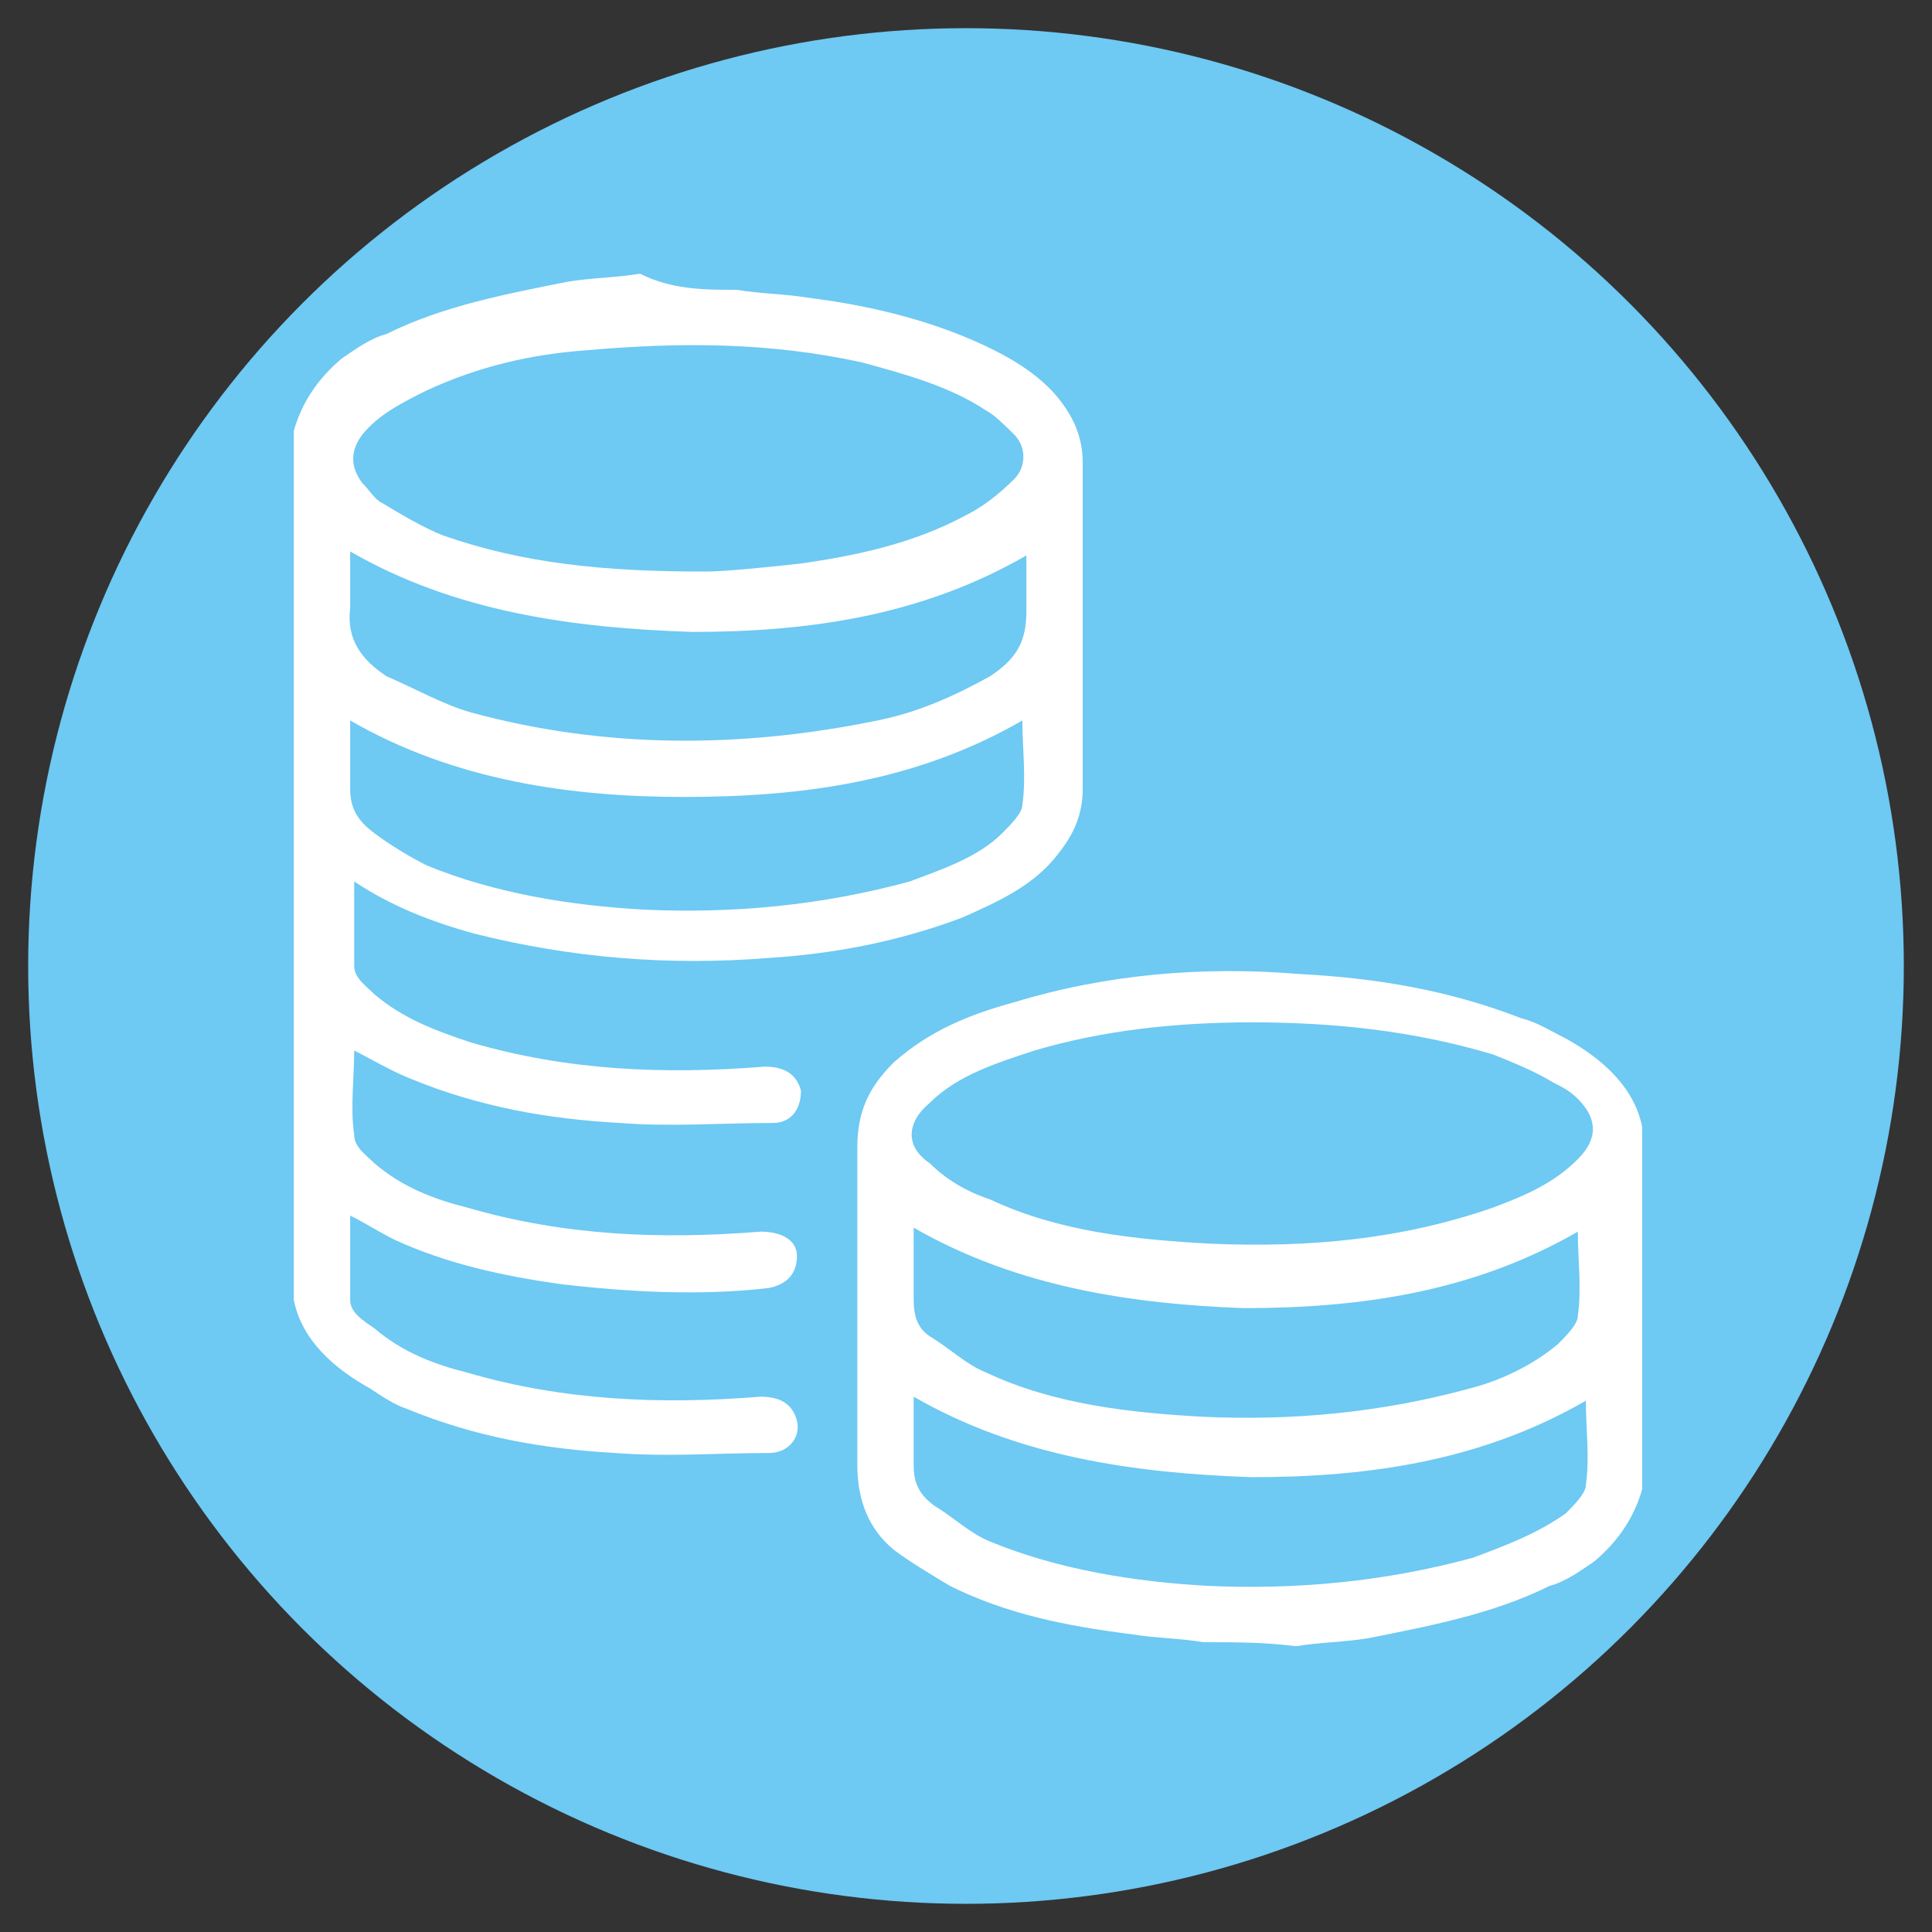 <?xml version="1.0" encoding="utf-8"?>
<!-- Generator: Adobe Illustrator 28.0.0, SVG Export Plug-In . SVG Version: 6.00 Build 0)  -->
<svg version="1.1" id="Слой_1" xmlns="http://www.w3.org/2000/svg" xmlns:xlink="http://www.w3.org/1999/xlink" x="0px" y="0px"
	 viewBox="0 0 48 48" style="enable-background:new 0 0 48 48;" xml:space="preserve">
<rect x="0" y="0" width="48" height="48" fill="#333333" stroke="none"/>
<style type="text/css">
	.st0{fill:#6EC9F3;}
	.st1{fill:#FFFFFF;}
</style>
<circle class="st0" cx="24" cy="24" r="23.3"/>
<g>
	<path class="st1" d="M18.3,7.2c0.6,0.1,1.2,0.1,1.8,0.2c1.6,0.2,3.2,0.6,4.6,1.3c0.6,0.3,1.2,0.7,1.6,1.2c0.4,0.5,0.6,1,0.6,1.6
		c0,2.7,0,5.4,0,8.1c0,0.6-0.2,1.1-0.6,1.6c-0.6,0.8-1.5,1.2-2.4,1.6c-1.6,0.6-3.2,0.9-4.8,1c-2.5,0.2-4.9,0-7.3-0.6
		c-1.1-0.3-2.1-0.7-3-1.3c0,0.7,0,1.4,0,2.1c0,0.3,0.3,0.5,0.5,0.7c0.7,0.6,1.5,0.9,2.4,1.2c2.4,0.7,4.8,0.8,7.3,0.6
		c0.5,0,0.8,0.2,0.9,0.6c0,0.4-0.2,0.8-0.7,0.8c-1.3,0-2.5,0.1-3.8,0c-1.8-0.1-3.5-0.4-5.2-1.1c-0.5-0.2-1-0.5-1.4-0.7
		c0,0.7-0.1,1.4,0,2.1c0,0.3,0.3,0.5,0.5,0.7c0.7,0.6,1.5,0.9,2.3,1.1c2.4,0.7,4.8,0.8,7.3,0.6c0.5,0,0.9,0.2,0.9,0.6
		c0,0.4-0.2,0.7-0.7,0.8c-1.7,0.2-3.5,0.1-5.2-0.1c-1.4-0.2-2.8-0.5-4.1-1.1c-0.4-0.2-0.7-0.4-1.1-0.6c0,0.7,0,1.4,0,2.1
		c0,0.3,0.3,0.5,0.6,0.7c0.7,0.6,1.5,0.9,2.3,1.1c2.4,0.7,4.8,0.8,7.3,0.6c0.5,0,0.8,0.2,0.9,0.6c0.1,0.4-0.2,0.8-0.7,0.8
		c-1.3,0-2.5,0.1-3.8,0c-1.8-0.1-3.5-0.4-5.2-1.1c-0.3-0.1-0.6-0.3-0.9-0.5c-0.9-0.5-1.7-1.2-1.9-2.2c0-7.2,0-14.4,0-21.6
		c0.2-0.7,0.6-1.3,1.2-1.8c0.3-0.2,0.7-0.5,1.1-0.6c1.4-0.7,3-1,4.5-1.3c0.6-0.1,1.2-0.1,1.8-0.2C16.7,7.2,17.5,7.2,18.3,7.2z
		 M17.5,14.2c0.5,0,1.5-0.1,2.4-0.2c1.4-0.2,2.8-0.5,4.1-1.2c0.4-0.2,0.8-0.5,1.2-0.9c0.3-0.3,0.3-0.8,0-1.1
		c-0.2-0.2-0.5-0.5-0.7-0.6c-0.9-0.6-2-0.9-3.1-1.2c-2.3-0.5-4.5-0.5-6.8-0.3c-1.4,0.1-2.7,0.4-4,1C10,10,9.4,10.3,9,10.8
		c-0.3,0.4-0.3,0.8,0,1.2c0.2,0.2,0.3,0.4,0.5,0.5c0.5,0.3,1,0.6,1.5,0.8C13,14,15,14.2,17.5,14.2z M8.7,13.7c0,0.5,0,1,0,1.4
		c-0.1,0.8,0.3,1.3,0.9,1.7c0.7,0.3,1.4,0.7,2.1,0.9c3.3,0.9,6.7,0.9,10.1,0.2c1-0.2,1.9-0.6,2.8-1.1c0.6-0.4,0.9-0.8,0.9-1.6
		c0-0.4,0-0.8,0-1.2c0-0.1,0-0.2,0-0.2c-2.6,1.5-5.4,1.9-8.3,1.9C14.2,15.6,11.3,15.2,8.7,13.7z M8.7,17.9c0,0.6,0,1.2,0,1.7
		c0,0.5,0.2,0.8,0.6,1.1c0.4,0.3,0.9,0.6,1.3,0.8c1.7,0.7,3.6,1,5.4,1.1c2.2,0.1,4.4-0.1,6.6-0.7c0.8-0.3,1.7-0.6,2.3-1.2
		c0.2-0.2,0.5-0.5,0.5-0.7c0.1-0.7,0-1.4,0-2.1c-2.6,1.5-5.4,1.9-8.4,1.9C14.2,19.8,11.3,19.4,8.7,17.9z"/>
	<path class="st1" d="M29.9,40.8c-0.6-0.1-1.2-0.1-1.8-0.2c-1.6-0.2-3.1-0.5-4.5-1.2c-0.5-0.3-1-0.6-1.4-0.9
		c-0.6-0.5-0.9-1.2-0.9-2.1c0-2.6,0-5.2,0-7.9c0-0.9,0.3-1.5,0.9-2.1c0.9-0.8,1.9-1.2,3-1.5c2.3-0.7,4.7-0.9,7.1-0.7
		c1.9,0.1,3.7,0.4,5.5,1.1c0.4,0.1,0.7,0.3,1.1,0.5c0.9,0.5,1.7,1.2,1.9,2.2c0,3,0,6,0,9c-0.2,0.7-0.6,1.3-1.2,1.8
		c-0.3,0.2-0.7,0.5-1.1,0.6c-1.4,0.7-3,1-4.5,1.3c-0.6,0.1-1.2,0.1-1.8,0.2C31.4,40.8,30.7,40.8,29.9,40.8z M31.1,25.4
		c-1.9,0-3.7,0.2-5.4,0.7c-0.9,0.3-1.9,0.6-2.6,1.3c-0.6,0.5-0.6,1.1,0,1.5c0.4,0.4,0.9,0.7,1.5,0.9c1.7,0.8,3.6,1,5.5,1.1
		c2.4,0.1,4.7-0.1,7-0.9c0.8-0.3,1.5-0.6,2.1-1.2c0.5-0.5,0.5-1,0-1.5c-0.2-0.2-0.4-0.3-0.6-0.4c-0.5-0.3-1-0.5-1.5-0.7
		C35.1,25.6,33.1,25.4,31.1,25.4z M22.7,30.5c0,0.6,0,1.2,0,1.8c0,0.4,0.1,0.7,0.4,0.9c0.5,0.3,0.9,0.7,1.4,0.9
		c1.7,0.8,3.6,1,5.4,1.1c2.2,0.1,4.4-0.1,6.6-0.7c0.8-0.2,1.6-0.6,2.2-1.1c0.2-0.2,0.5-0.5,0.5-0.7c0.1-0.7,0-1.4,0-2.1
		c-2.6,1.5-5.4,1.9-8.3,1.9C28.2,32.4,25.3,32,22.7,30.5z M22.7,34.7c0,0.6,0,1.2,0,1.7c0,0.4,0.1,0.7,0.5,1
		c0.5,0.3,0.9,0.7,1.4,0.9c1.7,0.7,3.6,1,5.4,1.1c2.2,0.1,4.4-0.1,6.6-0.7c0.8-0.3,1.6-0.6,2.3-1.1c0.2-0.2,0.5-0.5,0.5-0.7
		c0.1-0.7,0-1.4,0-2.1c-2.6,1.5-5.4,1.9-8.3,1.9C28.2,36.6,25.3,36.2,22.7,34.7z"/>
</g>
</svg>
